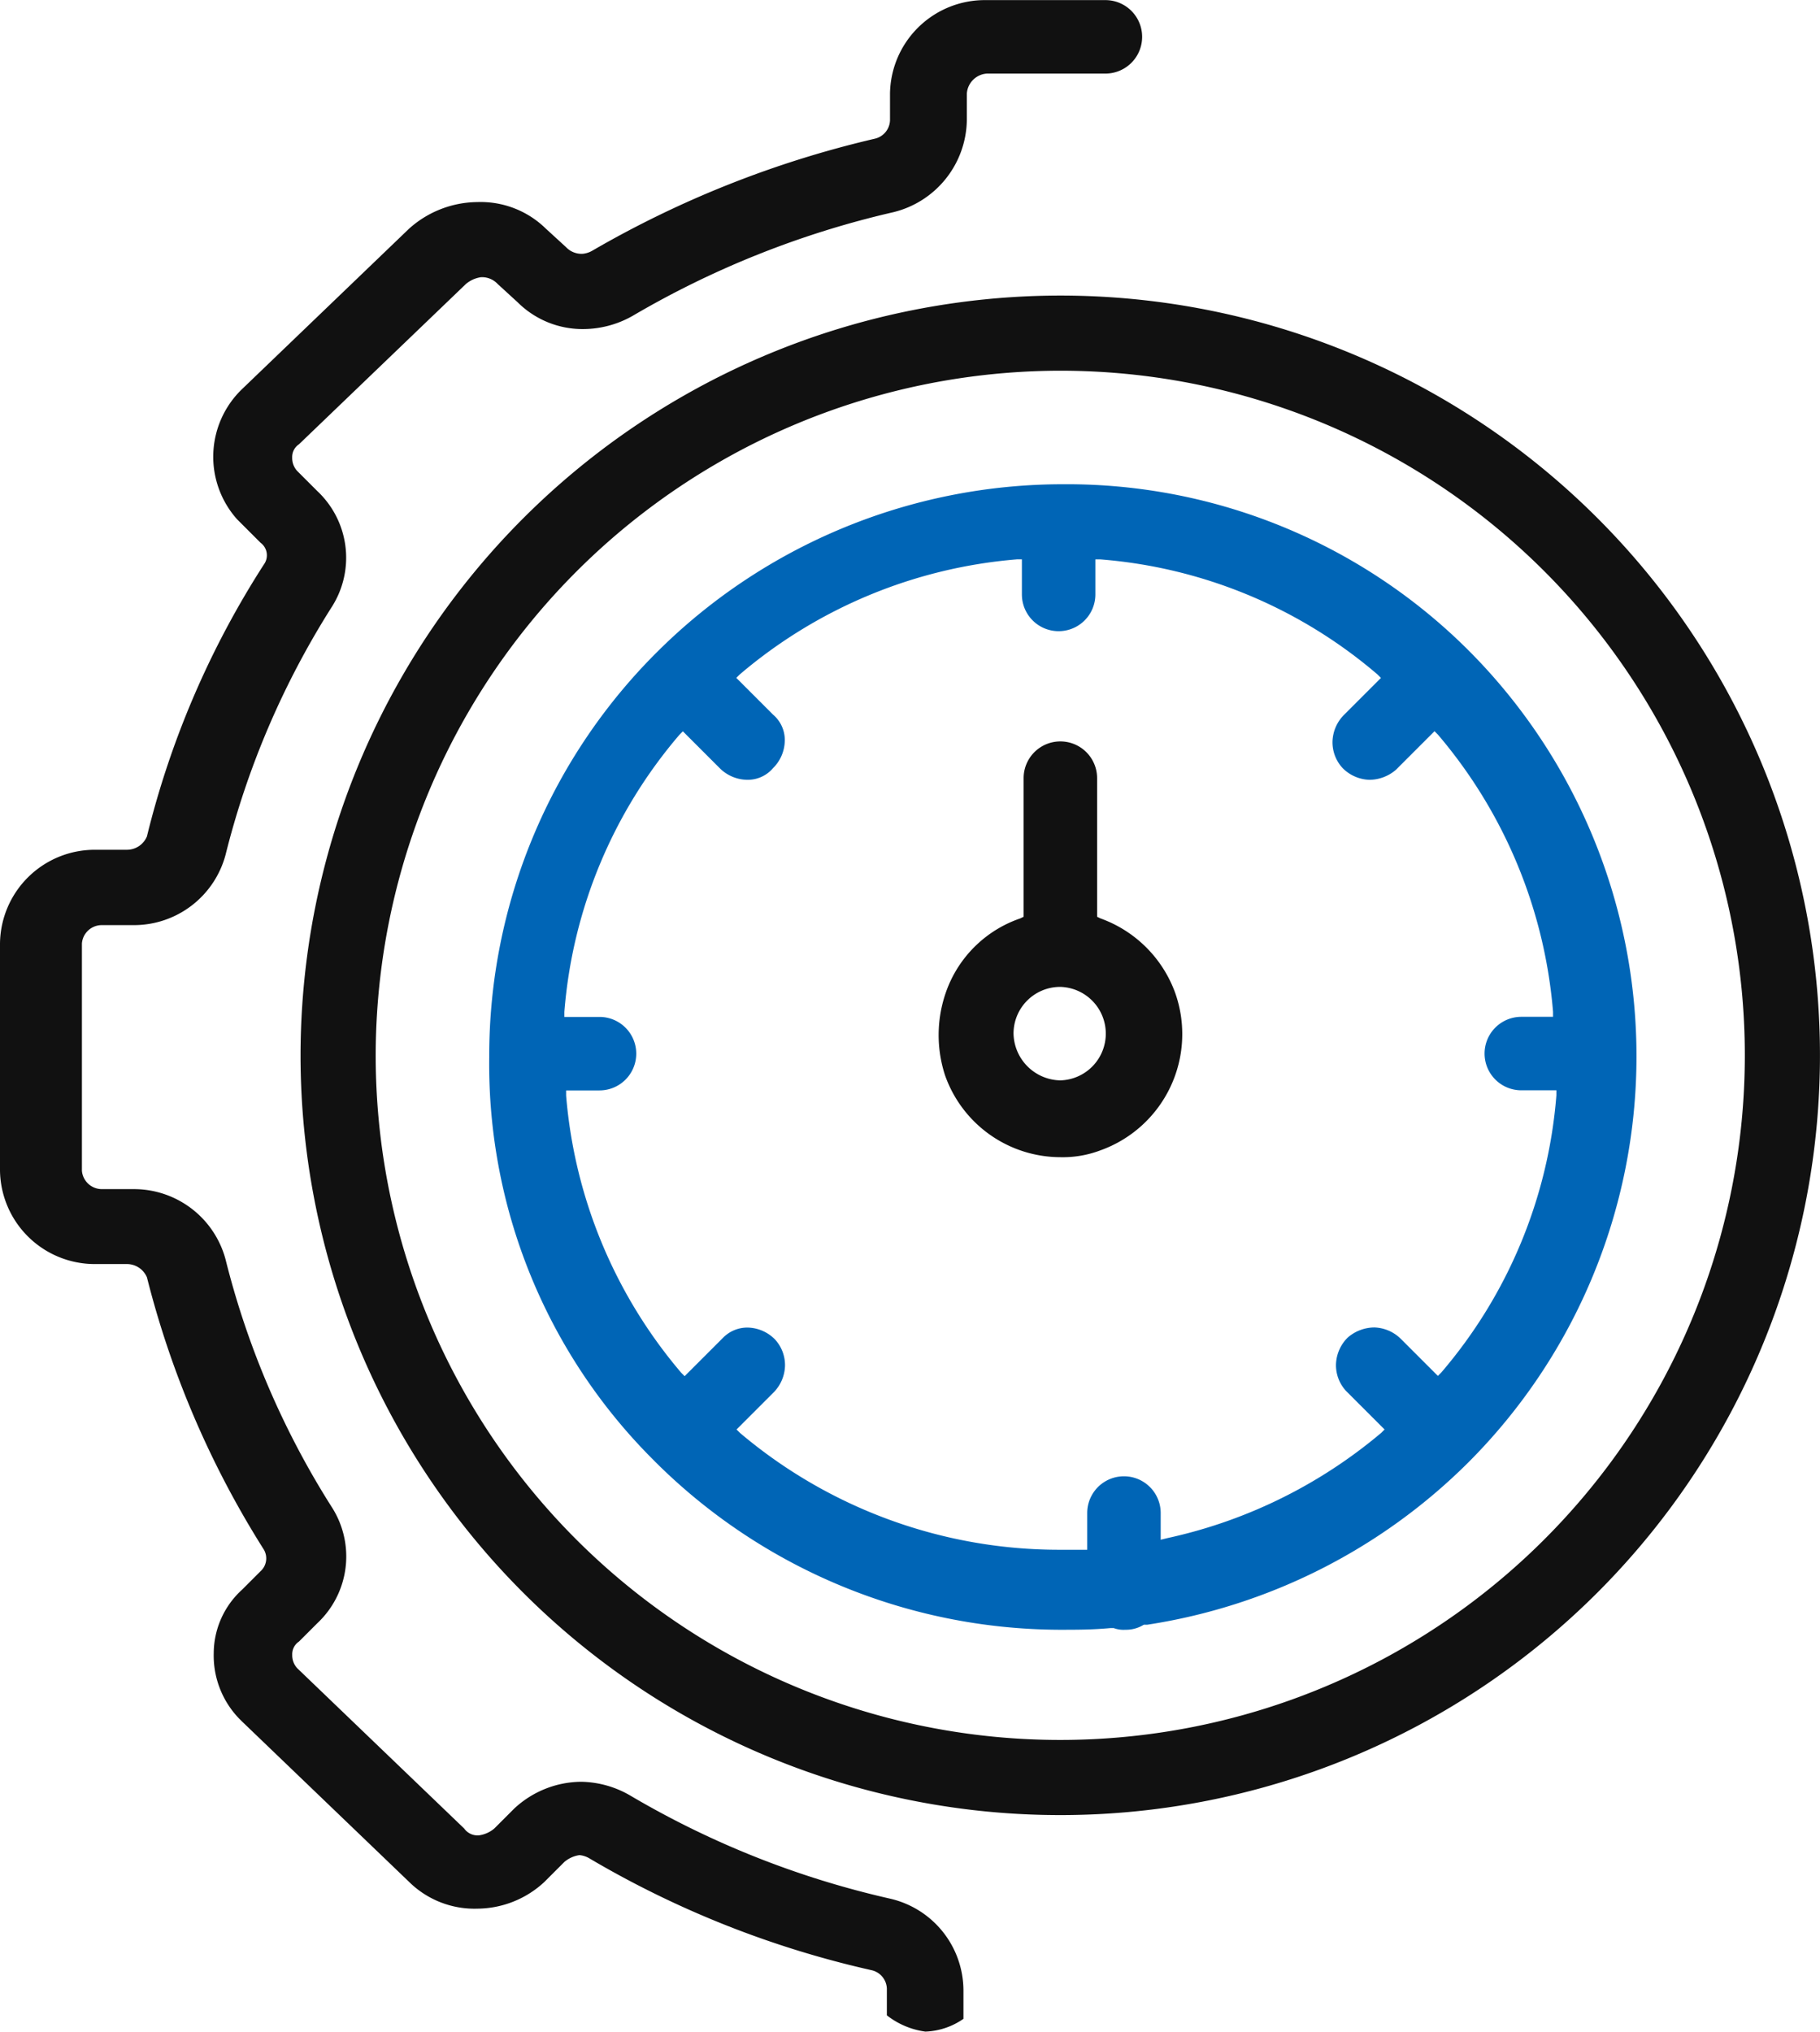 <?xml version="1.0" encoding="UTF-8"?>
<svg xmlns="http://www.w3.org/2000/svg" width="53.749" height="60" viewBox="0 0 53.749 60">
  <g id="Group_27" data-name="Group 27" transform="translate(2356.1 -697.45)">
    <path id="Path_56" data-name="Path 56" d="M87.081,115.947h0a17,17,0,0,0,11.933,4.98h.049c.493,0,.937,0,1.479-.049h.1a.839.839,0,0,0,.345.049.994.994,0,0,0,.542-.148h.1A17.1,17.1,0,0,0,111.1,116h0a16.964,16.964,0,0,0,.049-23.965h0A16.776,16.776,0,0,0,99.162,87.1a16.982,16.982,0,0,0-11.983,4.931h0a16.823,16.823,0,0,0-4.98,11.982,16.5,16.5,0,0,0,4.882,11.933Zm-2.663-13.265a14.3,14.3,0,0,1,3.4-8.186l.1-.1.1.1.986.986a1.164,1.164,0,0,0,.789.345.981.981,0,0,0,.789-.345,1.164,1.164,0,0,0,.345-.789.981.981,0,0,0-.345-.789l-.986-.986-.1-.1.1-.1a14.441,14.441,0,0,1,8.186-3.4h.148v1.036a1.085,1.085,0,0,0,2.17,0V89.319h.148a14.3,14.3,0,0,1,8.186,3.4l.1.1-.1.1-.986.986a1.164,1.164,0,0,0-.345.789,1.12,1.12,0,0,0,.3.789,1.164,1.164,0,0,0,.789.345,1.209,1.209,0,0,0,.789-.3l.049-.049.986-.986.1-.1.1.1a14.441,14.441,0,0,1,3.4,8.186v.148h-.937a1.085,1.085,0,1,0,0,2.17h1.036v.148a14.3,14.3,0,0,1-3.4,8.186l-.1.1-.1-.1-.986-.986a1.164,1.164,0,0,0-.789-.345,1.209,1.209,0,0,0-.789.3,1.164,1.164,0,0,0-.345.789,1.12,1.12,0,0,0,.3.789l.049.049.986.986.1.1-.1.1a14.6,14.6,0,0,1-6.312,3.107l-.2.049v-.789a1.085,1.085,0,0,0-2.17,0v1.085h-.838a14.586,14.586,0,0,1-9.418-3.452l-.1-.1.1-.1.986-.986a1.164,1.164,0,0,0,.345-.789,1.12,1.12,0,0,0-.3-.789,1.164,1.164,0,0,0-.789-.345,1,1,0,0,0-.74.3l-.049.049-.986.986-.1.1-.1-.1a14.441,14.441,0,0,1-3.4-8.186V105h.986a1.085,1.085,0,0,0,0-2.17H84.418v-.148Z" transform="translate(-2423.851 624.65)" fill="#0065b6"></path>
    <path id="Path_58" data-name="Path 58" d="M61.776,89.264A22.436,22.436,0,1,0,84.212,66.828,22.455,22.455,0,0,0,61.776,89.264ZM84.212,69.047A20.217,20.217,0,1,1,63.995,89.264,20.245,20.245,0,0,1,84.212,69.047ZM80.958,87.095a3.827,3.827,0,0,0-.148,2.761,3.619,3.619,0,0,0,3.4,2.416,3.143,3.143,0,0,0,1.183-.2,3.647,3.647,0,0,0,2.219-4.635A3.663,3.663,0,0,0,85.4,85.221l-.1-.049V81.079a1.085,1.085,0,1,0-2.17,0v4.093l-.1.049a3.537,3.537,0,0,0-2.071,1.874Zm3.255.148a1.381,1.381,0,0,1,0,2.761,1.411,1.411,0,0,1-1.381-1.381A1.378,1.378,0,0,1,84.212,87.243Zm-2.86,30.474v-.838a2.789,2.789,0,0,0-2.17-2.712,26.7,26.7,0,0,1-7.692-3.057,2.972,2.972,0,0,0-1.43-.394,2.932,2.932,0,0,0-1.972.789l-.592.592a.886.886,0,0,1-.444.2.481.481,0,0,1-.444-.2l-4.931-4.734a.56.56,0,0,1-.148-.394.448.448,0,0,1,.2-.394l.542-.542a2.7,2.7,0,0,0,.444-3.4,24.912,24.912,0,0,1-3.156-7.347,2.8,2.8,0,0,0-2.712-2.071h-.937a.592.592,0,0,1-.592-.542V85.961a.588.588,0,0,1,.592-.542h.937a2.8,2.8,0,0,0,2.712-2.071A24.912,24.912,0,0,1,62.713,76a2.7,2.7,0,0,0-.444-3.4l-.592-.592a.56.56,0,0,1-.148-.394.448.448,0,0,1,.2-.394l4.931-4.734a.886.886,0,0,1,.444-.2.633.633,0,0,1,.493.2l.592.542a2.716,2.716,0,0,0,1.972.789,2.972,2.972,0,0,0,1.43-.394,27.269,27.269,0,0,1,7.692-3.057,2.843,2.843,0,0,0,2.17-2.712v-.789a.635.635,0,0,1,.592-.592h3.5a1.085,1.085,0,0,0,0-2.17h-3.55a2.8,2.8,0,0,0-2.811,2.761v.789a.578.578,0,0,1-.444.542,30.322,30.322,0,0,0-8.334,3.3.7.7,0,0,1-.3.1.633.633,0,0,1-.493-.2l-.592-.542A2.75,2.75,0,0,0,67,64.067a3.056,3.056,0,0,0-2.022.789L60.05,69.589a2.772,2.772,0,0,0-.148,3.846l.1.1.592.592a.46.46,0,0,1,.1.641A26.444,26.444,0,0,0,57.239,82.8a.641.641,0,0,1-.592.394h-.937A2.8,2.8,0,0,0,52.9,85.961v6.706a2.8,2.8,0,0,0,2.811,2.761h.937a.641.641,0,0,1,.592.394,27.72,27.72,0,0,0,3.452,8.038.512.512,0,0,1-.1.641l-.542.542a2.547,2.547,0,0,0-.838,1.874,2.681,2.681,0,0,0,.74,1.923l.1.1,4.931,4.734a2.75,2.75,0,0,0,2.022.789,2.932,2.932,0,0,0,1.972-.789l.592-.592a.886.886,0,0,1,.444-.2.7.7,0,0,1,.3.1,28.85,28.85,0,0,0,8.334,3.3.578.578,0,0,1,.444.542v.789a2.351,2.351,0,0,0,1.139.481A2.1,2.1,0,0,0,81.352,117.717Z" transform="translate(-2409 639.35)" fill="#111"></path>
  </g>
</svg>
